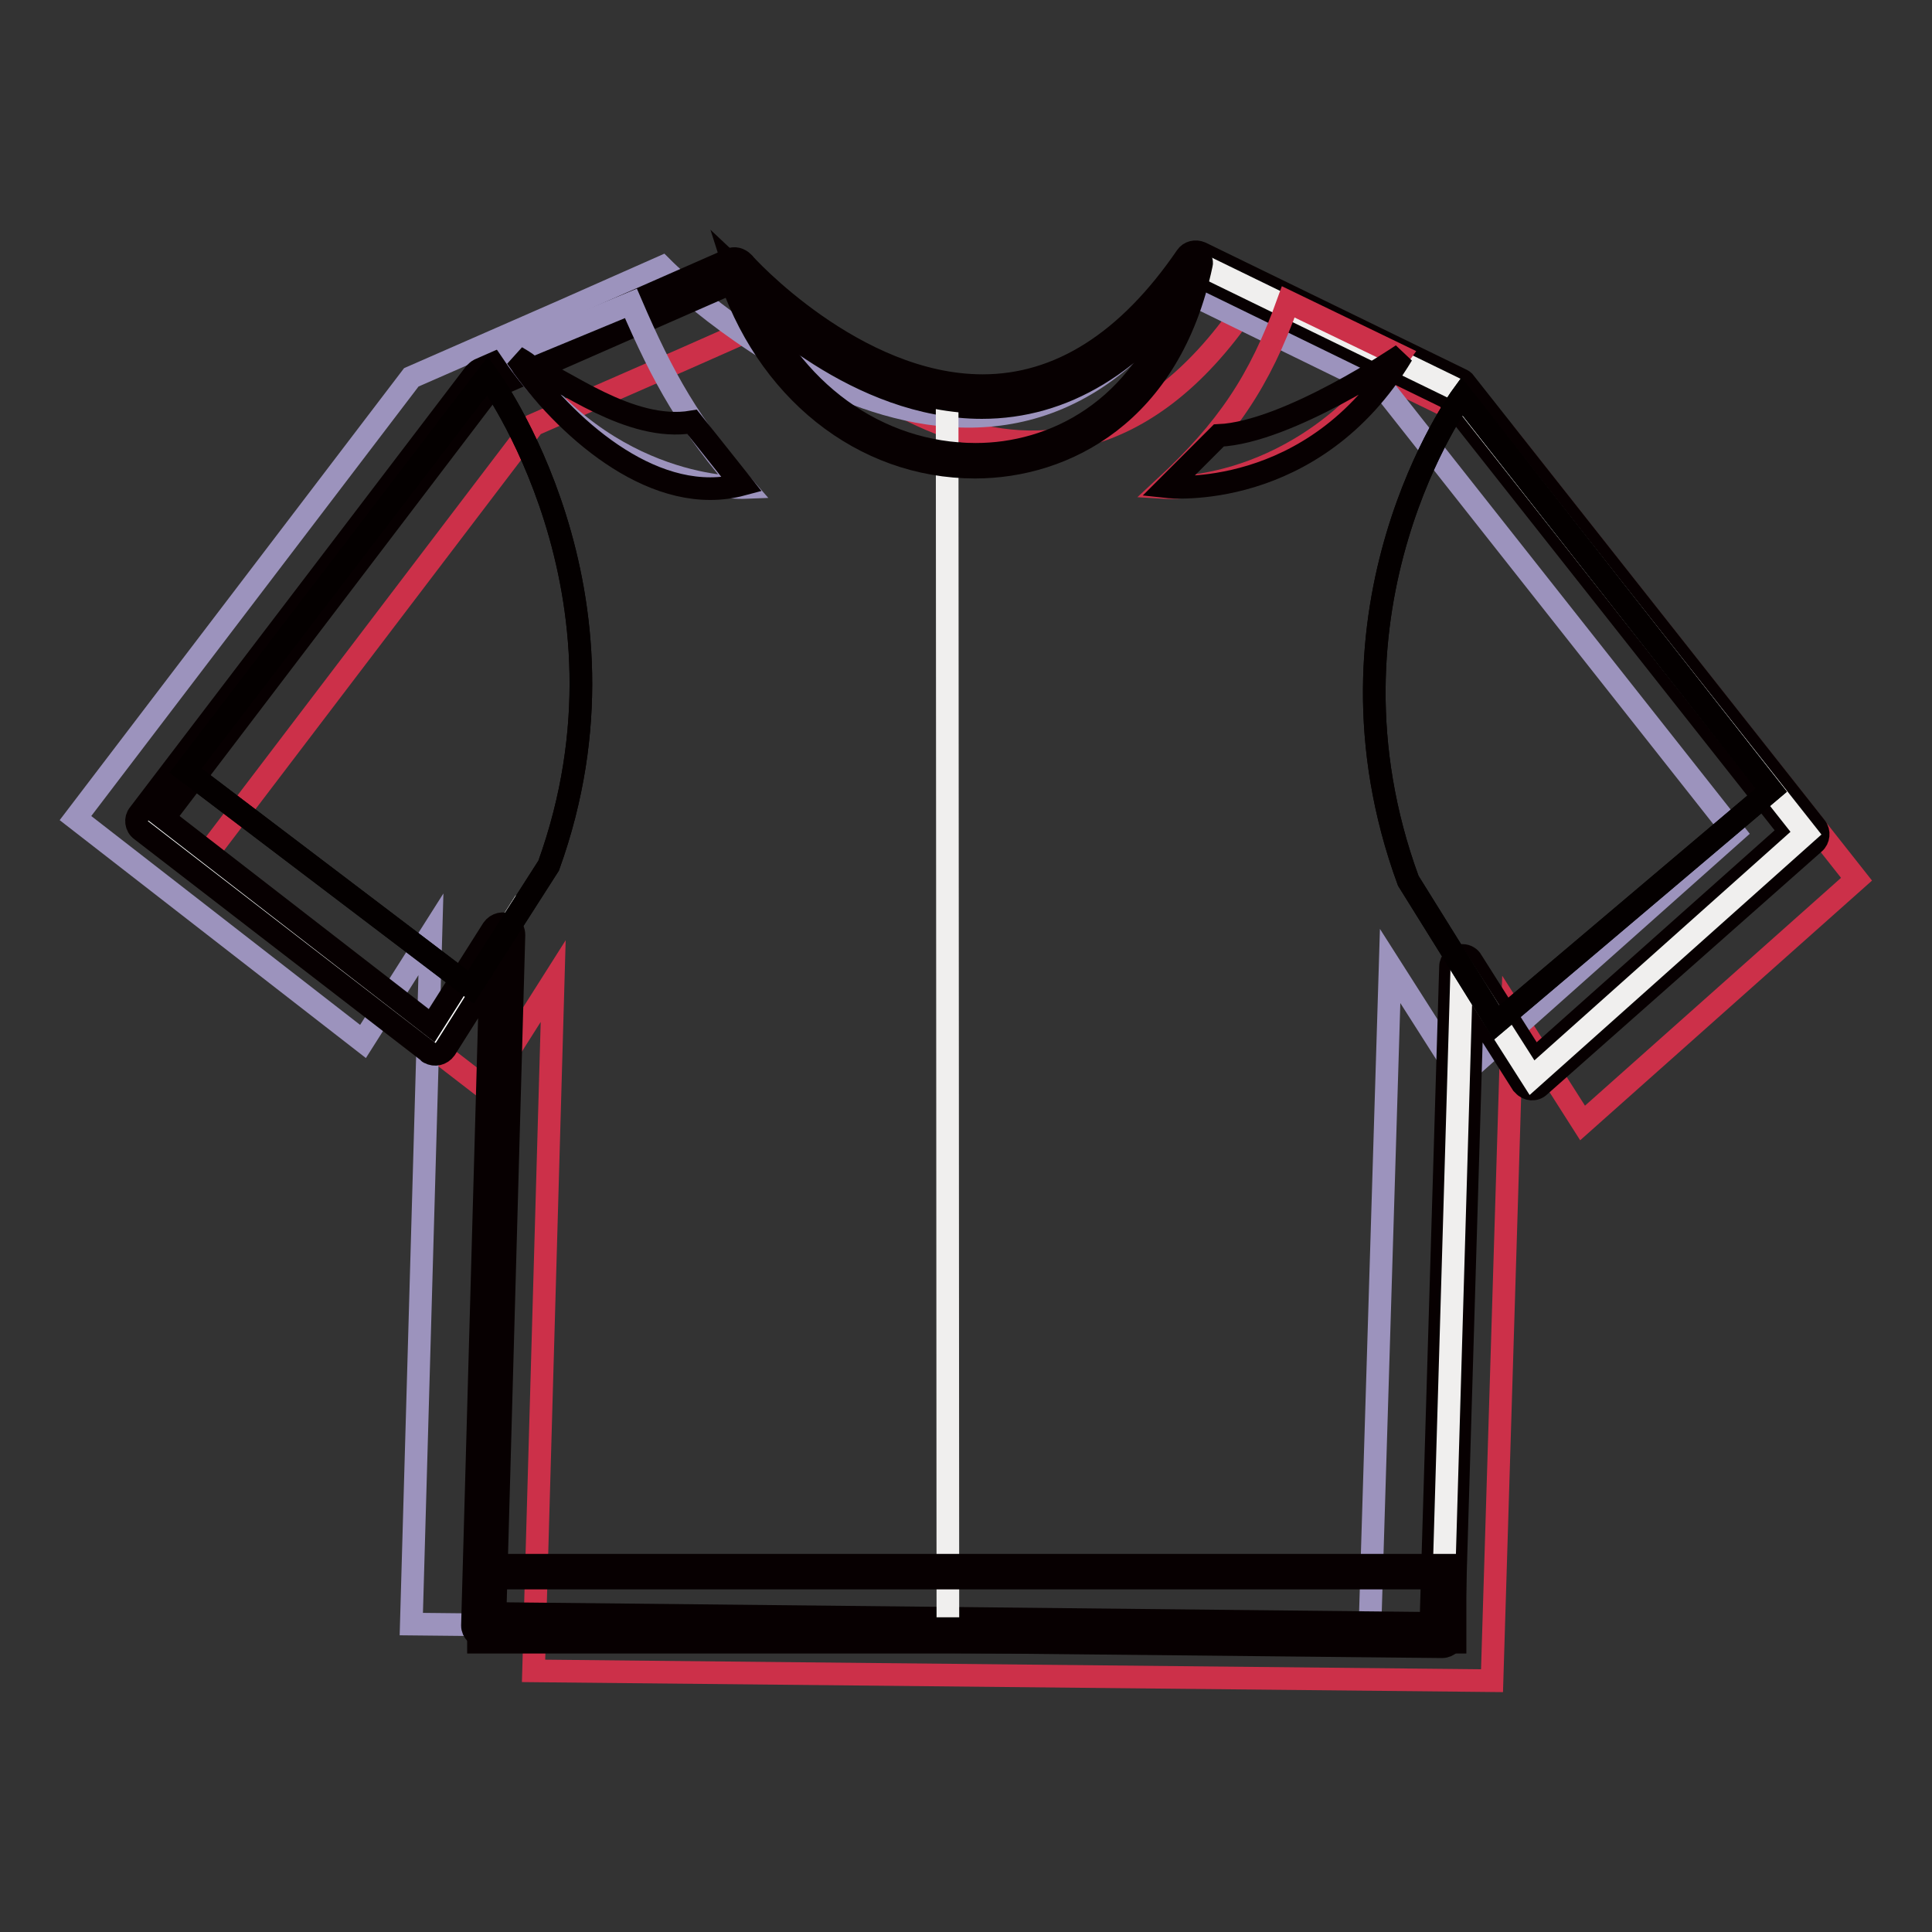 <?xml version="1.0" encoding="utf-8"?>
<!-- Svg Vector Icons : http://www.onlinewebfonts.com/icon -->
<!DOCTYPE svg PUBLIC "-//W3C//DTD SVG 1.1//EN" "http://www.w3.org/Graphics/SVG/1.1/DTD/svg11.dtd">
<svg version="1.1" xmlns="http://www.w3.org/2000/svg" xmlns:xlink="http://www.w3.org/1999/xlink" x="0px" y="0px" viewBox="0 0 256 256" enable-background="new 0 0 256 256" xml:space="preserve">
<rect x="0" y="0" width="256" height="256" fill="#333333" stroke="none"/>
<g> <path stroke-width="3" fill-opacity="0" stroke="#cc3049"  d="M70.7,56.3l20.1-8.8l13.1-5.8c0,0,34.1,38.5,61.1-0.9l34.5,16.8l46.5,58.9l-36.3,32.3l-9.3-14.6l-2.7,88.5 l-127-1.3l2.6-91.4l-9,14.2l-38.1-29.4L70.7,56.3z"/> <path stroke-width="3" fill-opacity="0" stroke="#9c93bd"  d="M54.5,50l20.1-8.8l13.1-5.8c0,0,42,42.4,69,3l26.6,13l46.5,58.9l-36.3,32.3l-9.3-14.6l-2.7,88.5l-127-1.3 l2.6-91.4l-9,14.2L10,108.4L54.5,50L54.5,50z"/> <path stroke-width="3" fill-opacity="0" stroke="#ffffff"  d="M64,50.3l5.4-2.4l14.7-6.5l13.1-5.8c0,0,34.1,38.5,61.1-0.9l34.5,16.8l46.5,58.9L203,142.8l-9.3-14.6 l-2.6,88.5l-127-1.3l2.6-91.4l-9,14.2l-38.1-29.4L64,50.3z"/> <path stroke-width="3" fill-opacity="0" stroke="#070001"  d="M191.1,218.2L191.1,218.2l-127-1.3c-0.8,0-1.5-0.7-1.5-1.5c0,0,0,0,0,0l2.4-85.9l-6,9.5 c-0.5,0.7-1.4,0.9-2.1,0.5c0,0-0.1,0-0.1-0.1l-38.1-29.4c-0.7-0.5-0.8-1.5-0.3-2.1l44.5-58.4c0.2-0.2,0.4-0.4,0.6-0.5l33.2-14.6 c0.6-0.3,1.3-0.1,1.8,0.4c0.1,0.2,14.7,16.3,31.7,16.3c10.1,0,19.2-5.7,27-17.1c0.4-0.6,1.2-0.8,1.9-0.5l34.5,16.8 c0.2,0.1,0.4,0.2,0.5,0.4l46.5,58.9c0.5,0.6,0.4,1.6-0.2,2.1L204,143.9c-0.6,0.6-1.6,0.5-2.1-0.1c-0.1-0.1-0.1-0.1-0.2-0.2 l-6.6-10.4l-2.5,83.6C192.6,217.5,191.9,218.2,191.1,218.2z M65.6,213.8l124,1.3l2.6-87c0-0.8,0.7-1.5,1.6-1.5c0.5,0,1,0.3,1.2,0.7 l8.3,13.1l33.9-30.2l-45.4-57.5l-33-16.1C150.6,48.2,140.9,54,130.1,54c-16.3,0-29.9-13.1-33.2-16.5L65,51.5l-43.3,56.9l35.5,27.5 l8.1-12.8c0.5-0.7,1.4-0.9,2.1-0.5c0.5,0.3,0.7,0.8,0.7,1.3L65.6,213.8z"/> <path stroke-width="3" fill-opacity="0" stroke="#f0efee"  d="M125.5,52.1c10.3,1.6,22.1-1.8,32.8-17.4l34.5,16.8l46.5,58.9L203,142.8l-9.3-14.6l-2.6,88.5l-65.5-0.7 L125.5,52.1L125.5,52.1z"/> <path stroke-width="3" fill-opacity="0" stroke="#070001"  d="M64.2,208.2h127.7v8.5H64.2V208.2z"/> <path stroke-width="3" fill-opacity="0" stroke="#070001"  d="M192.8,217.6H63.4v-10.2h129.4V217.6z M65.1,215.8h126v-6.7h-126V215.8z"/> <path stroke-width="3" fill-opacity="0" stroke="#070001"  d="M97.3,35.5c10.5,33.4,53.6,35.1,61.1-0.7c0,0-11.9,21.6-34.1,17.1C124.3,51.8,114.1,51.4,97.3,35.5z"/> <path stroke-width="3" fill-opacity="0" stroke="#070001"  d="M129.2,61.9c-14.9,0-27.8-10.3-32.8-26.2c-0.1-0.5,0.1-0.9,0.6-1.1c0.3-0.1,0.6,0,0.9,0.2 C114.2,50.3,124.2,51,124.3,51c2,0.4,4,0.6,6,0.6c17.5,0,27.2-17.1,27.3-17.2c0.2-0.4,0.8-0.6,1.2-0.3c0.3,0.2,0.5,0.6,0.4,0.9 C155,54.9,141,61.9,129.2,61.9z M99.3,38.5c5.4,13.3,16.9,21.7,30,21.7c10.1,0,22-5.6,27-20.9c-4.2,5.4-13,14-26,14 c-2,0-4.1-0.2-6.2-0.6C123.8,52.7,114.5,52.1,99.3,38.5z"/> <path stroke-width="3" fill-opacity="0" stroke="#9c93bd"  d="M83.6,40.2c4.3,10,7.8,16.2,15,24.4c0,0-18.1,0.7-30.7-17.9L83.6,40.2z"/> <path stroke-width="3" fill-opacity="0" stroke="#cc3049"  d="M170.7,40c-3.8,10.6-8.2,17-16.4,24.6c0,0,17.8,1.1,31.1-17.5L170.7,40z"/> <path stroke-width="3" fill-opacity="0" stroke="#070001"  d="M68.4,47.3l1,0.6c0.2,0.1,1,0.8,1.3,0.9c3.7,1.2,12.7,8.5,21,7.1l6.6,8.3c-11.2,3-22.6-6.9-29-15.6 C69,48.1,68.7,47.7,68.4,47.3z M185.8,47c0,0-15.1,10.3-24.3,10.7l-6.8,6.8C154.7,64.5,174,66.6,185.8,47z"/> <path stroke-width="3" fill-opacity="0" stroke="#040000"  d="M193.7,52.5c0,0-20.4,27.9-7.1,64.2l11.7,18.8l36.4-30.8L193.7,52.5z"/> <path stroke-width="3" fill-opacity="0" stroke="#040000"  d="M193.7,52.5c0,0-20.4,27.9-7.1,64.2l11.7,18.8l36.4-30.8L193.7,52.5z"/> <path stroke-width="3" fill-opacity="0" stroke="#040000"  d="M64.6,49.8c0,0,21.2,28.6,8.1,64.9l-10.3,16.1l-37.8-28.7L64.6,49.8z"/> <path stroke-width="3" fill-opacity="0" stroke="#040000"  d="M64.6,49.8c0,0,21.2,28.6,8.1,64.9l-10.3,16.1l-37.8-28.7L64.6,49.8z"/></g>
</svg>